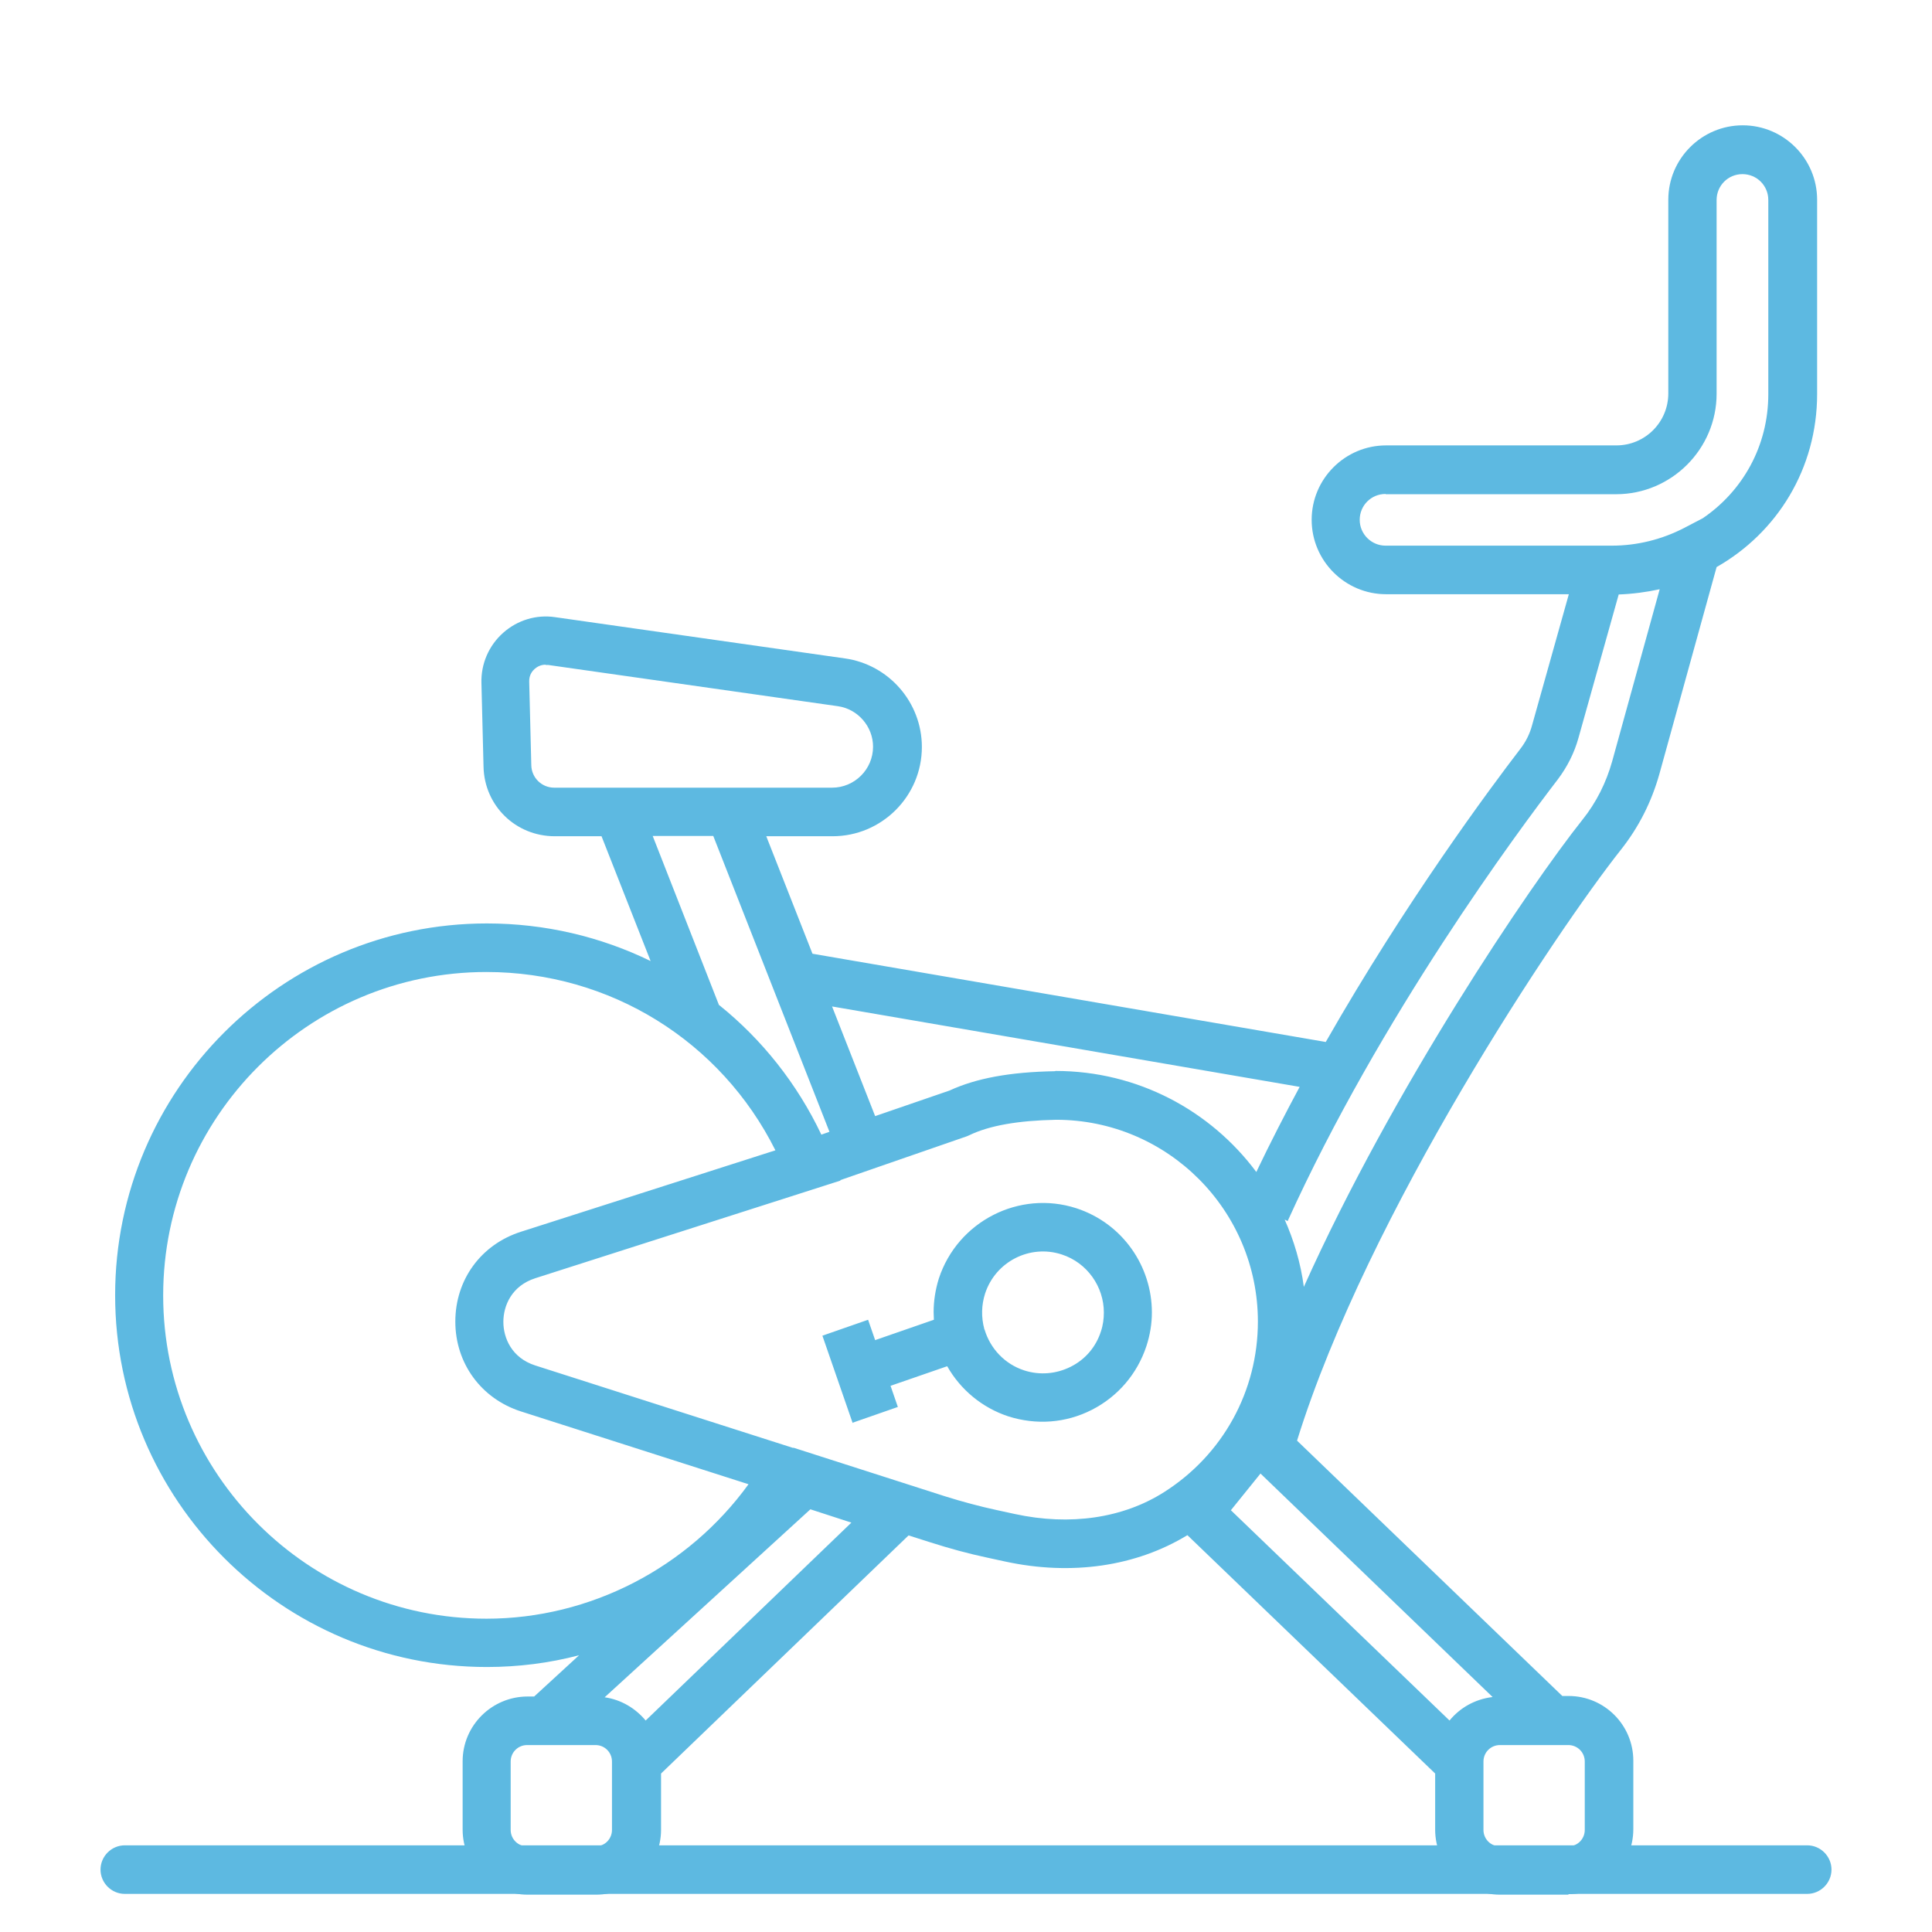 <?xml version="1.0" encoding="UTF-8"?> <svg xmlns="http://www.w3.org/2000/svg" id="Layer_1" data-name="Layer 1" viewBox="0 0 74 74"><defs><style> .cls-1 { fill: #5db9e1; stroke-width: 0px; } </style></defs><path class="cls-1" d="m60.07,72.57h-2.62c-1.37,0-2.48-1.12-2.48-2.49v-2.15l-9.49-9.13c-1.97,1.2-4.44,1.56-6.98,1.01l-.69-.15c-.71-.15-1.44-.35-2.16-.58l-.85-.27-9.48,9.12v2.15c0,1.37-1.12,2.49-2.49,2.49h-2.62c-1.37,0-2.49-1.12-2.49-2.49v-2.62c0-1.37,1.12-2.48,2.49-2.48h.25l1.72-1.58c-1.14.3-2.33.45-3.53.45-7.85,0-14.24-6.39-14.24-14.24s6.39-14.24,14.24-14.24c2.23,0,4.36.51,6.27,1.44l-1.88-4.78h-1.79c-1.5,0-2.7-1.17-2.73-2.67l-.08-3.2c-.02-.73.28-1.43.83-1.92.55-.49,1.28-.71,2-.6l11.1,1.58c1.68.24,2.94,1.69,2.94,3.39,0,1.89-1.54,3.42-3.42,3.42h-2.54l1.77,4.5,19.66,3.38c3.07-5.38,6.29-9.71,7.44-11.21.22-.28.38-.6.47-.95l1.4-4.99h-7c-1.57,0-2.85-1.28-2.85-2.85s1.28-2.85,2.85-2.85h8.82c1.1,0,1.99-.89,1.99-1.99v-7.42c0-1.57,1.28-2.85,2.85-2.85s2.85,1.28,2.85,2.85v7.44c0,2.86-1.53,5.31-3.85,6.63l-2.19,7.92c-.3,1.07-.79,2.04-1.47,2.9-2.44,3.08-9.7,13.91-12.41,22.64l10.16,9.78h.24c1.37,0,2.48,1.11,2.48,2.48v2.62c0,1.37-1.11,2.49-2.48,2.49Zm-3.25-2.85v.37c0,.35.28.63.63.63h2.62c.35,0,.63-.28.63-.63v-2.62c0-.35-.28-.63-.63-.63h-2.62c-.35,0-.63.28-.63.63v2.25Zm-36.63-2.88c-.35,0-.63.28-.63.63v2.62c0,.35.28.63.63.63h2.62c.35,0,.63-.28.63-.63v-2.62c0-.35-.28-.63-.63-.63h-2.62Zm2.97-1.83c.63.09,1.18.42,1.57.89l7.88-7.58-1.57-.51-7.88,7.2Zm23.98-7.17l8.38,8.06c.4-.49.98-.82,1.65-.9l-8.89-8.56-1.13,1.4Zm-28.51-20.61c-6.83,0-12.38,5.56-12.38,12.39s5.56,12.38,12.38,12.38c3.97,0,7.72-1.95,10.04-5.15l-8.72-2.79c-1.52-.49-2.51-1.84-2.51-3.44,0-1.6.98-2.95,2.51-3.44l9.75-3.12c-2.09-4.18-6.33-6.83-11.07-6.83Zm11.76,18.22l5.8,1.86c.67.21,1.34.39,1.99.53l.69.15c2.12.46,4.15.16,5.72-.84,2.25-1.43,3.59-3.87,3.59-6.53,0-4.26-3.46-7.73-7.73-7.73-1.46.03-2.55.22-3.32.59l-.09.04-4.85,1.68v.02s-11.69,3.74-11.69,3.74c-.9.29-1.22,1.05-1.22,1.67,0,.62.32,1.38,1.22,1.67l9.88,3.16Zm18.81-8.75c.36.81.62,1.68.74,2.59,3.42-7.62,8.65-15.35,10.67-17.89.53-.66.91-1.42,1.14-2.24l1.82-6.59c-.51.11-1.03.18-1.57.2l-1.54,5.49c-.16.58-.43,1.11-.79,1.59-1.53,1.99-6.8,9.09-10.35,16.92l-.12-.06Zm-8.77-5.68h0c3.15,0,5.94,1.52,7.69,3.87.53-1.11,1.09-2.2,1.66-3.26l-17.91-3.08,1.65,4.2,2.85-.98c1.02-.47,2.31-.71,4.04-.74h0Zm-12.88-2.52c1.63,1.31,2.98,3,3.91,4.96l.31-.11-4.45-11.33h-2.32l2.54,6.48Zm-6.66-13.04c-.2,0-.34.1-.41.16-.08.07-.22.23-.21.49l.08,3.2c.01.48.4.86.88.86h10.64c.86,0,1.57-.7,1.57-1.57,0-.77-.58-1.44-1.34-1.55l-11.1-1.58s-.06,0-.09,0Zm32.18-6.54c-.55,0-.99.44-.99.99s.45.99.99.99h8.67c.97,0,1.93-.24,2.79-.69l.69-.36c1.53-1.04,2.51-2.77,2.51-4.75v-7.44c0-.55-.44-.99-.99-.99s-.99.44-.99.99v7.42c0,2.12-1.73,3.85-3.85,3.85h-8.82Zm-20.41,35.59l-1.16-3.35,1.75-.61.27.78,2.25-.78c0-.1-.01-.19-.01-.29,0-.44.07-.87.2-1.29h0c.72-2.19,3.08-3.4,5.27-2.69,0,0,0,0,0,0,0,0,0,0,0,0,1.77.58,2.89,2.22,2.89,3.99,0,.43-.07.86-.21,1.29-.35,1.06-1.09,1.93-2.09,2.44-1,.51-2.13.59-3.2.25-1-.33-1.83-1.02-2.34-1.92l-2.17.75.28.81-1.75.61Zm5.05-3.59c.22.74.78,1.33,1.52,1.57.59.19,1.22.14,1.78-.14.56-.28.97-.76,1.16-1.36.08-.24.11-.48.11-.72,0-.98-.63-1.9-1.61-2.22-1.22-.4-2.54.27-2.94,1.5-.14.44-.15.9-.03,1.35,0,0,0,.01,0,.02Z"></path><path class="cls-1" d="m69.22,72.54H4.78c-.51,0-.93-.42-.93-.93s.42-.93.93-.93h64.44c.51,0,.93.42.93.93s-.42.93-.93.93Z"></path></svg> 